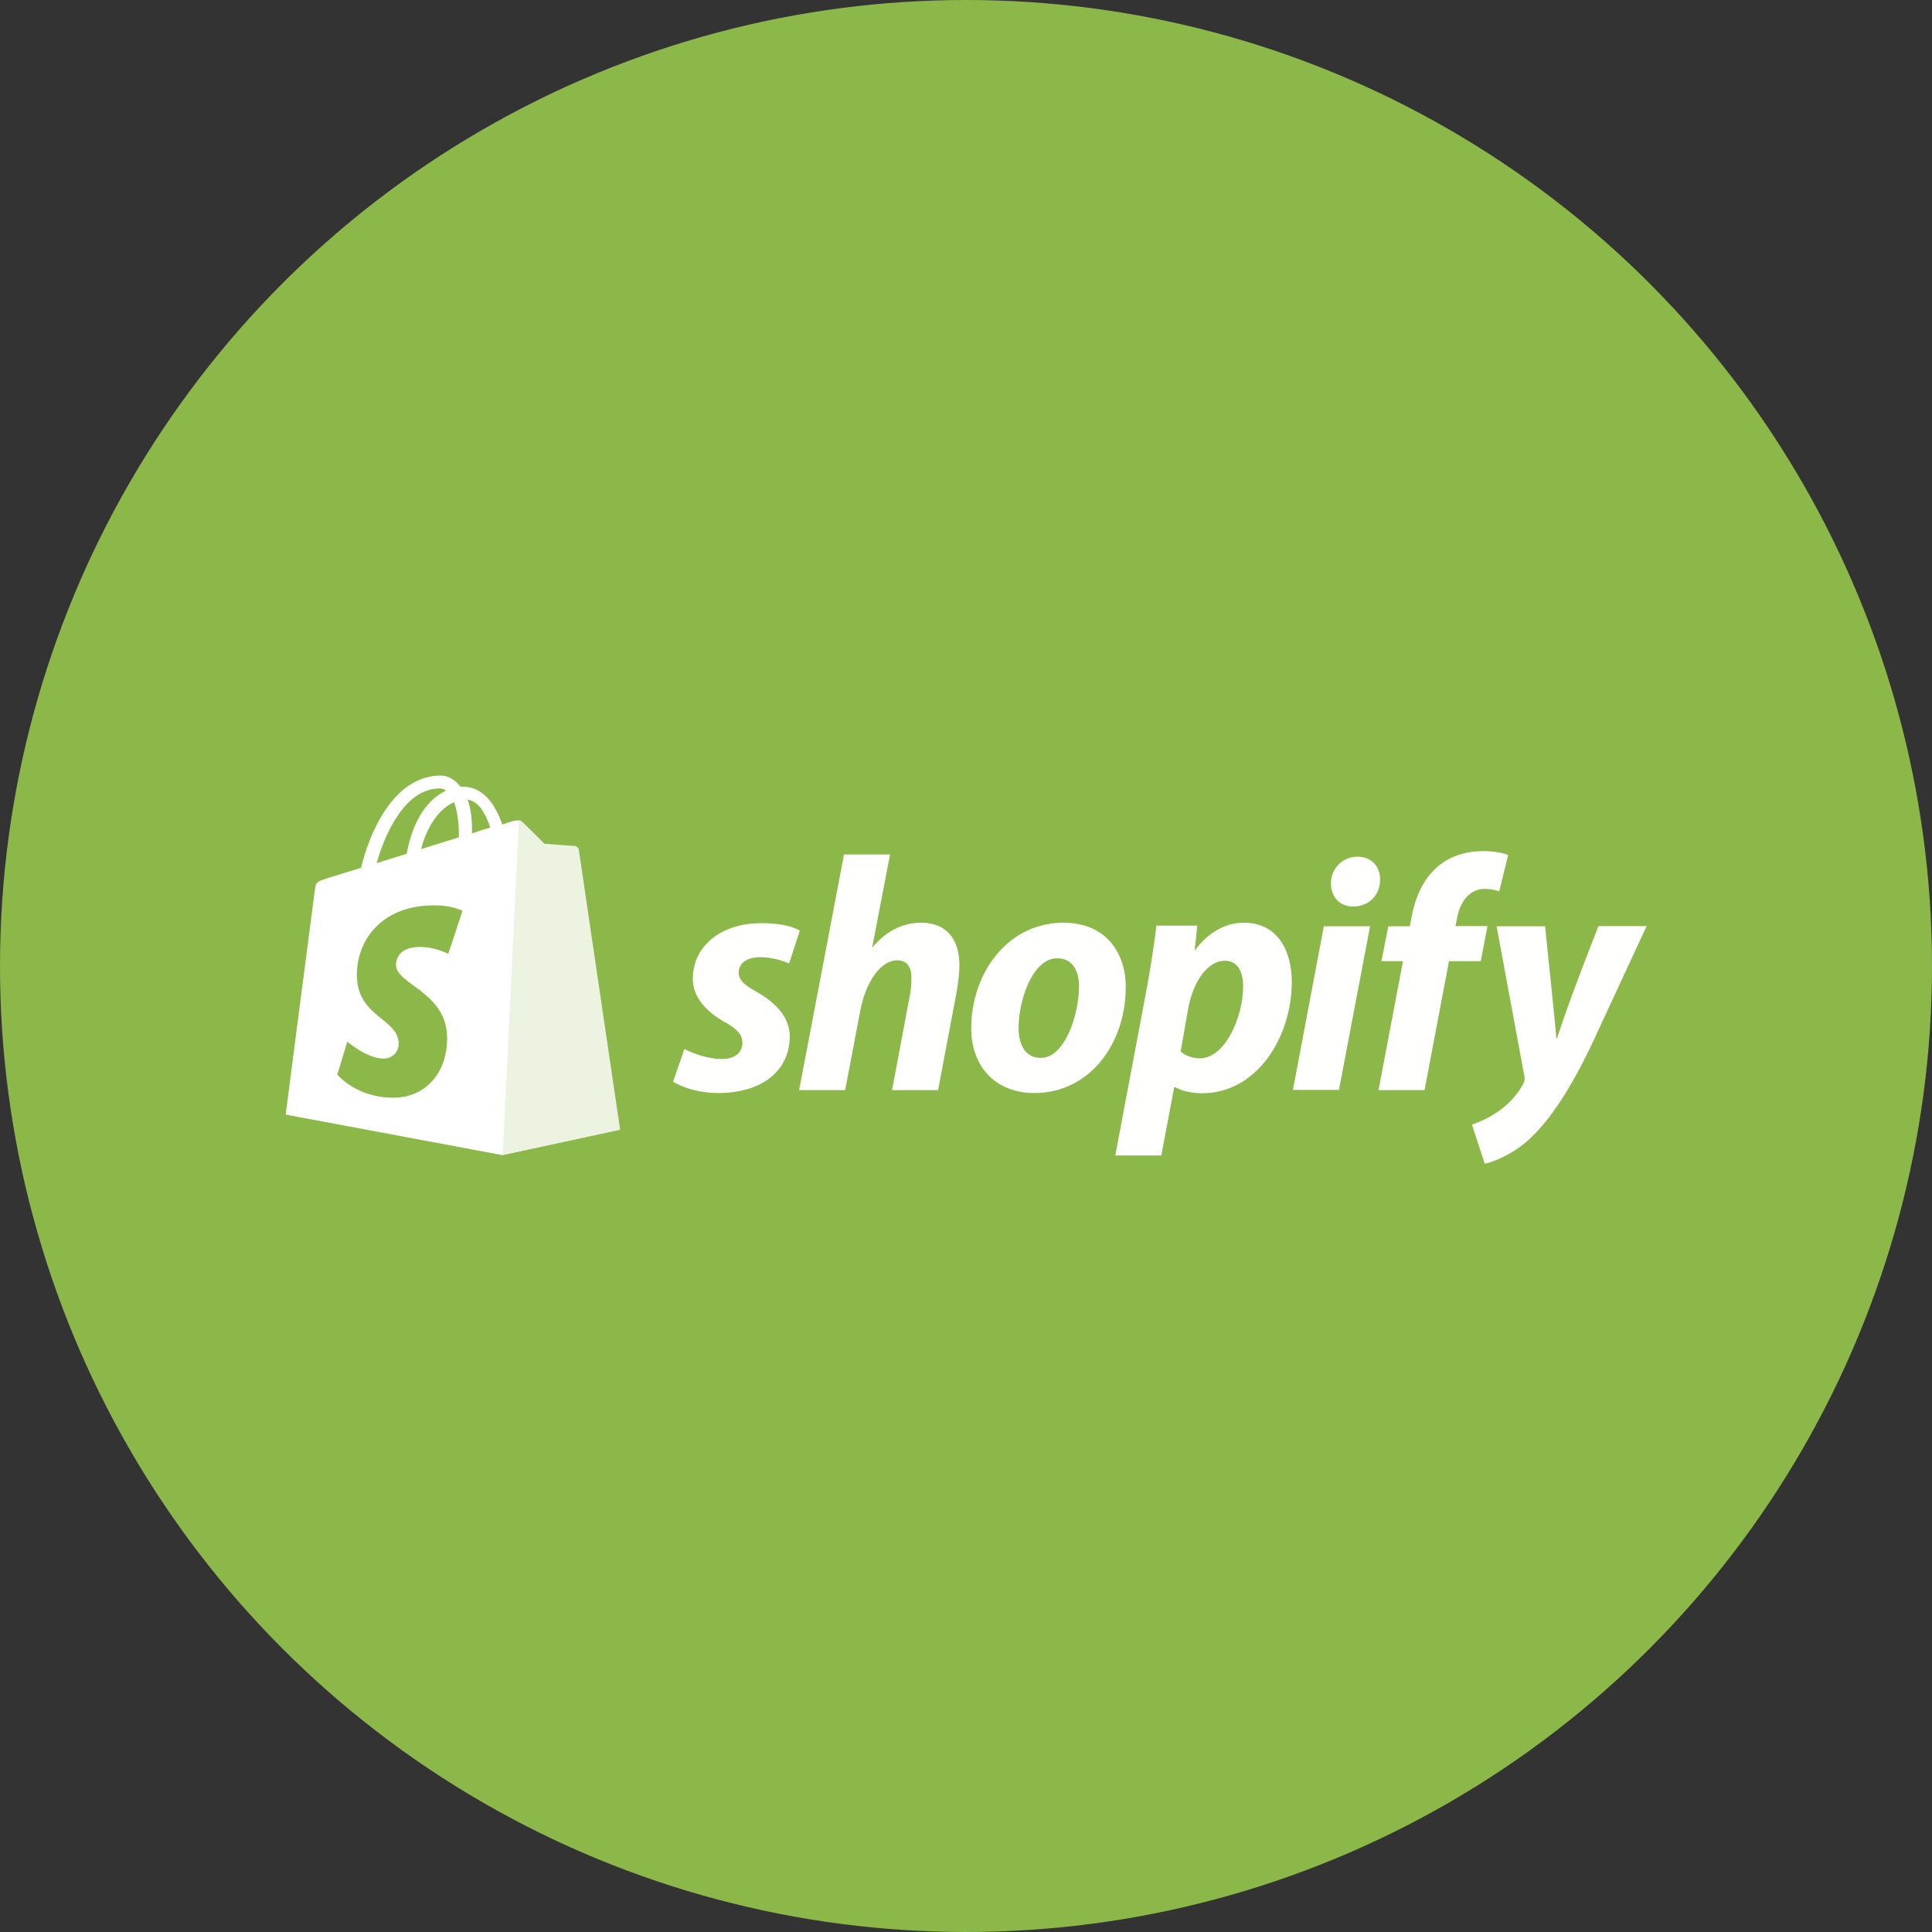 <svg xmlns="http://www.w3.org/2000/svg" width="90" height="90" viewBox="0 0 90 90" fill="none"><rect x="0" y="0" width="90" height="90" fill="#333333" stroke="none"/><circle cx="45" cy="45" r="45" fill="#8CB849"></circle><path d="M26.939 39.566C26.928 39.472 26.846 39.431 26.783 39.431C26.721 39.431 25.364 39.327 25.364 39.327C25.364 39.327 24.422 38.385 24.308 38.292C24.204 38.188 24.008 38.219 23.925 38.24C23.914 38.24 23.718 38.302 23.397 38.406C23.076 37.484 22.527 36.645 21.543 36.645H21.449C21.18 36.293 20.828 36.127 20.538 36.127C18.259 36.127 17.162 38.975 16.82 40.425C15.929 40.705 15.297 40.891 15.225 40.922C14.727 41.078 14.717 41.088 14.655 41.554C14.603 41.906 13.309 51.922 13.309 51.922L23.386 53.807L28.855 52.626C28.865 52.605 26.949 39.659 26.939 39.566ZM22.837 38.551C22.589 38.623 22.288 38.716 21.988 38.82V38.633C21.988 38.074 21.916 37.618 21.781 37.256C22.299 37.318 22.62 37.888 22.837 38.551ZM21.149 37.37C21.284 37.722 21.377 38.219 21.377 38.903V39.006C20.818 39.182 20.227 39.358 19.616 39.555C19.958 38.25 20.61 37.608 21.149 37.37ZM20.486 36.728C20.59 36.728 20.693 36.769 20.776 36.831C20.041 37.173 19.264 38.033 18.943 39.773C18.456 39.928 17.99 40.063 17.545 40.208C17.918 38.882 18.85 36.728 20.486 36.728Z" fill="white"></path><path d="M26.784 39.41C26.722 39.41 25.365 39.306 25.365 39.306C25.365 39.306 24.423 38.364 24.309 38.271C24.267 38.229 24.215 38.209 24.174 38.209L23.418 53.807L28.887 52.626C28.887 52.626 26.971 39.658 26.96 39.565C26.919 39.472 26.846 39.431 26.784 39.41Z" fill="#ECF3E1"></path><path d="M21.544 42.434L20.881 44.434C20.881 44.434 20.28 44.112 19.566 44.112C18.499 44.112 18.447 44.786 18.447 44.951C18.447 45.863 20.829 46.215 20.829 48.359C20.829 50.047 19.763 51.135 18.323 51.135C16.583 51.135 15.713 50.057 15.713 50.057L16.179 48.525C16.179 48.525 17.09 49.312 17.857 49.312C18.364 49.312 18.572 48.918 18.572 48.628C18.572 47.437 16.624 47.385 16.624 45.417C16.624 43.771 17.805 42.176 20.198 42.176C21.088 42.165 21.544 42.434 21.544 42.434Z" fill="#8CB849"></path><path d="M35.237 46.194C34.689 45.904 34.409 45.645 34.409 45.303C34.409 44.868 34.803 44.589 35.414 44.589C36.128 44.589 36.76 44.879 36.76 44.879L37.257 43.356C37.257 43.356 36.801 43.004 35.455 43.004C33.58 43.004 32.275 44.081 32.275 45.593C32.275 46.453 32.886 47.106 33.694 47.572C34.357 47.934 34.585 48.204 34.585 48.597C34.585 49.001 34.254 49.333 33.642 49.333C32.741 49.333 31.882 48.866 31.882 48.866L31.354 50.389C31.354 50.389 32.141 50.917 33.466 50.917C35.393 50.917 36.791 49.964 36.791 48.255C36.77 47.323 36.076 46.681 35.237 46.194ZM42.923 42.983C41.97 42.983 41.224 43.439 40.654 44.123L40.634 44.112L41.462 39.804H39.318L37.226 50.782H39.37L40.085 47.033C40.364 45.614 41.1 44.734 41.783 44.734C42.27 44.734 42.456 45.065 42.456 45.531C42.456 45.821 42.436 46.194 42.363 46.484L41.555 50.782H43.699L44.538 46.35C44.632 45.883 44.694 45.324 44.694 44.941C44.683 43.709 44.051 42.983 42.923 42.983ZM49.541 42.983C46.952 42.983 45.243 45.314 45.243 47.913C45.243 49.571 46.268 50.917 48.194 50.917C50.732 50.917 52.441 48.649 52.441 45.987C52.451 44.444 51.561 42.983 49.541 42.983ZM48.484 49.281C47.749 49.281 47.449 48.659 47.449 47.872C47.449 46.64 48.081 44.641 49.251 44.641C50.007 44.641 50.266 45.303 50.266 45.935C50.266 47.251 49.613 49.281 48.484 49.281ZM57.941 42.983C56.491 42.983 55.672 44.268 55.672 44.268H55.652L55.776 43.118H53.87C53.777 43.895 53.601 45.086 53.435 45.966L51.954 53.828H54.098L54.699 50.648H54.751C54.751 50.648 55.196 50.928 56.004 50.928C58.531 50.928 60.178 48.338 60.178 45.728C60.167 44.278 59.515 42.983 57.941 42.983ZM55.89 49.301C55.331 49.301 54.999 48.98 54.999 48.98L55.351 46.981C55.6 45.635 56.304 44.755 57.05 44.755C57.713 44.755 57.91 45.366 57.91 45.935C57.92 47.323 57.091 49.301 55.89 49.301ZM63.233 39.907C62.55 39.907 62.001 40.456 62.001 41.15C62.001 41.782 62.405 42.227 63.016 42.227H63.036C63.71 42.227 64.279 41.772 64.29 40.984C64.3 40.353 63.875 39.907 63.233 39.907ZM60.23 50.772H62.374L63.824 43.149H61.669L60.23 50.772ZM69.292 43.139H67.801L67.873 42.787C67.998 42.051 68.433 41.409 69.158 41.409C69.541 41.409 69.841 41.523 69.841 41.523L70.255 39.835C70.255 39.835 69.893 39.648 69.085 39.648C68.329 39.648 67.563 39.866 66.983 40.363C66.247 40.984 65.905 41.886 65.74 42.797L65.677 43.149H64.673L64.352 44.775H65.356L64.217 50.782H66.361L67.5 44.775H68.981L69.292 43.139ZM74.46 43.149C74.46 43.149 73.114 46.536 72.524 48.39H72.503C72.462 47.789 71.975 43.149 71.975 43.149H69.717L71.011 50.13C71.032 50.285 71.022 50.379 70.96 50.482C70.711 50.969 70.287 51.435 69.789 51.777C69.385 52.067 68.93 52.264 68.567 52.388L69.168 54.211C69.603 54.118 70.514 53.755 71.27 53.04C72.244 52.129 73.156 50.71 74.088 48.784L76.708 43.139H74.46V43.149Z" fill="#FFFFFD"></path></svg>